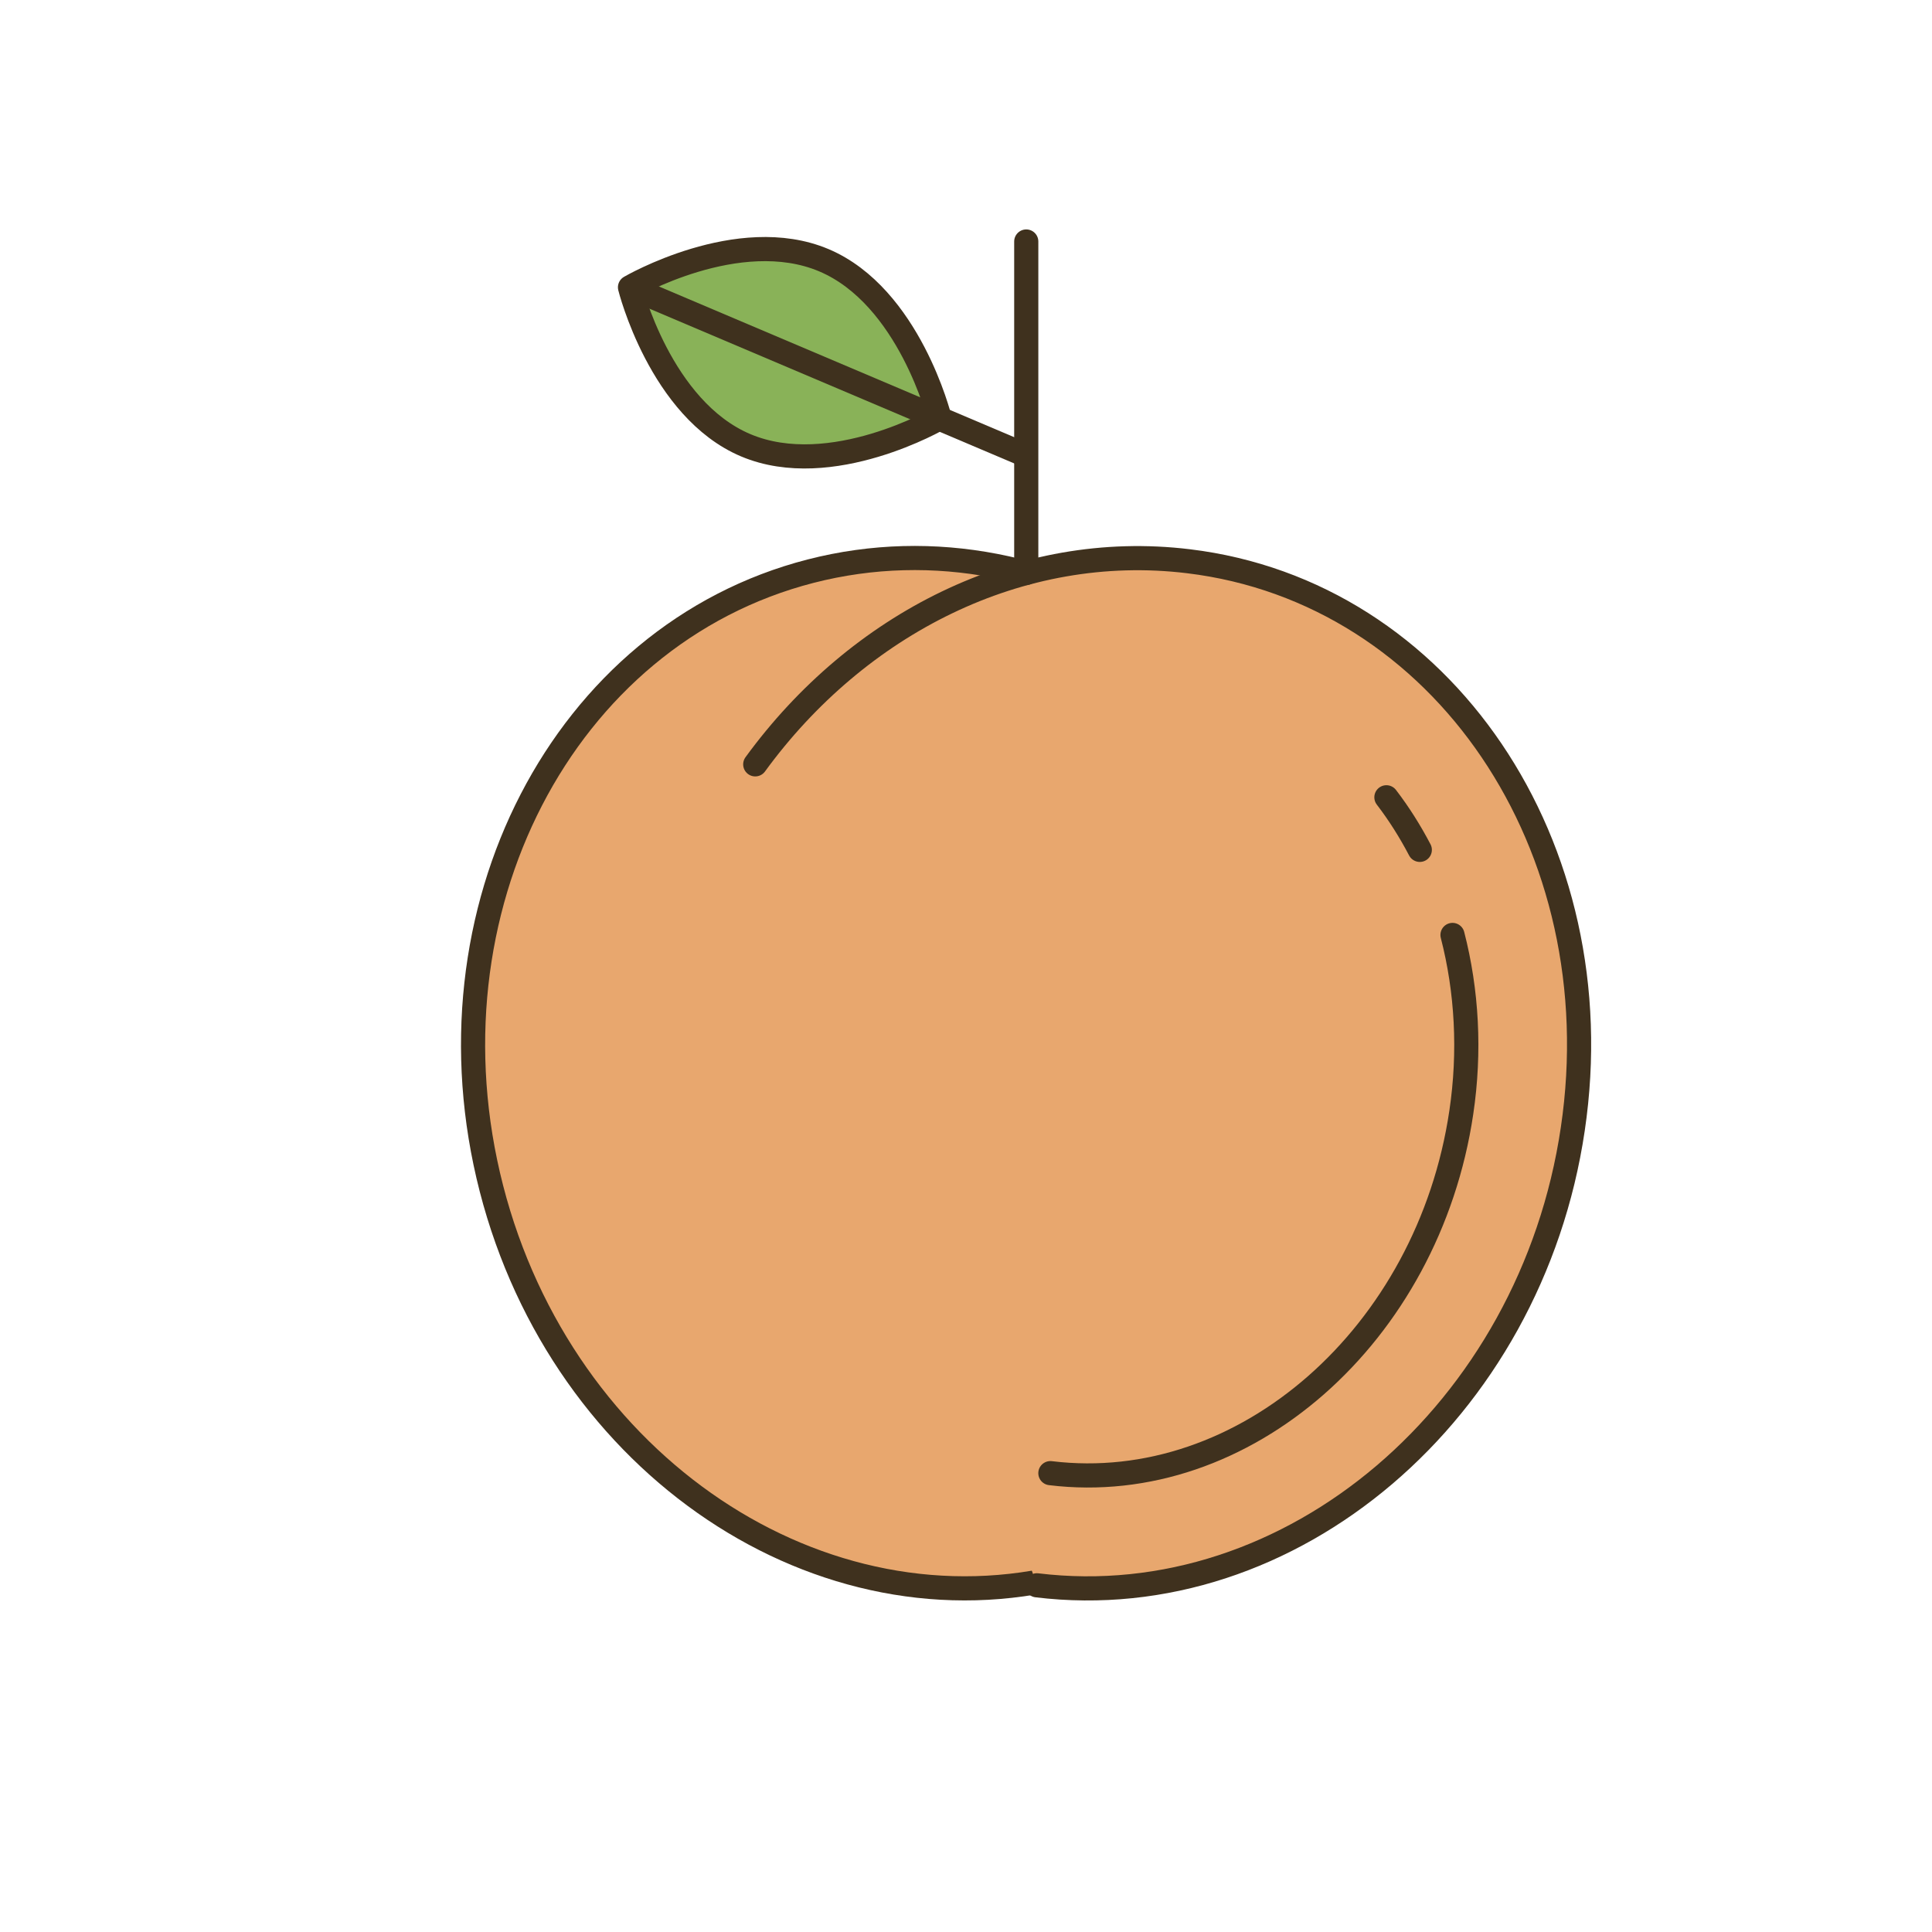 <svg width="80" height="80" viewBox="0 0 80 80" fill="none" xmlns="http://www.w3.org/2000/svg">
<path d="M44.257 65.224C54.508 62.587 60.422 51.142 57.468 39.662C54.515 28.183 43.81 21.015 33.56 23.652C23.31 26.29 17.395 37.734 20.349 49.214C23.302 60.694 34.007 67.862 44.257 65.224Z" fill="#E8A76E" stroke="#3F311E" stroke-linejoin="round"/>
<path d="M42.934 65.644C53.455 66.924 63.397 58.458 65.126 46.75C66.864 35.042 59.734 24.511 49.213 23.24C42.233 22.39 35.515 25.829 31.273 31.65" fill="#E8A76E"/>
<path d="M42.934 65.644C53.455 66.924 63.397 58.458 65.126 46.75C66.864 35.042 59.734 24.511 49.213 23.24C42.233 22.39 35.515 25.829 31.273 31.65" stroke="#3F311E" stroke-linecap="round" stroke-linejoin="round"/>
<path d="M58.791 35.191C58.389 34.425 57.931 33.696 57.408 33.014" stroke="#3F311E" stroke-linecap="round" stroke-linejoin="round"/>
<path d="M43.494 61C51.521 61.981 59.146 55.272 60.51 46.059C60.884 43.545 60.743 41.031 60.145 38.714" stroke="#3F311E" stroke-linecap="round" stroke-linejoin="round"/>
<path d="M42.495 23.726V10" stroke="#3F311E" stroke-linecap="round" stroke-linejoin="round"/>
<path d="M34.113 10.775C37.654 12.271 38.907 17.316 38.907 17.316C38.907 17.316 34.422 19.933 30.88 18.438C27.339 16.943 26.087 11.897 26.087 11.897C26.087 11.897 30.572 9.28 34.113 10.775Z" fill="#89B258" stroke="#3F311E" stroke-linejoin="round"/>
<path d="M26.087 11.897L42.495 18.858" stroke="#3F311E" stroke-linejoin="round"/>
</svg>
